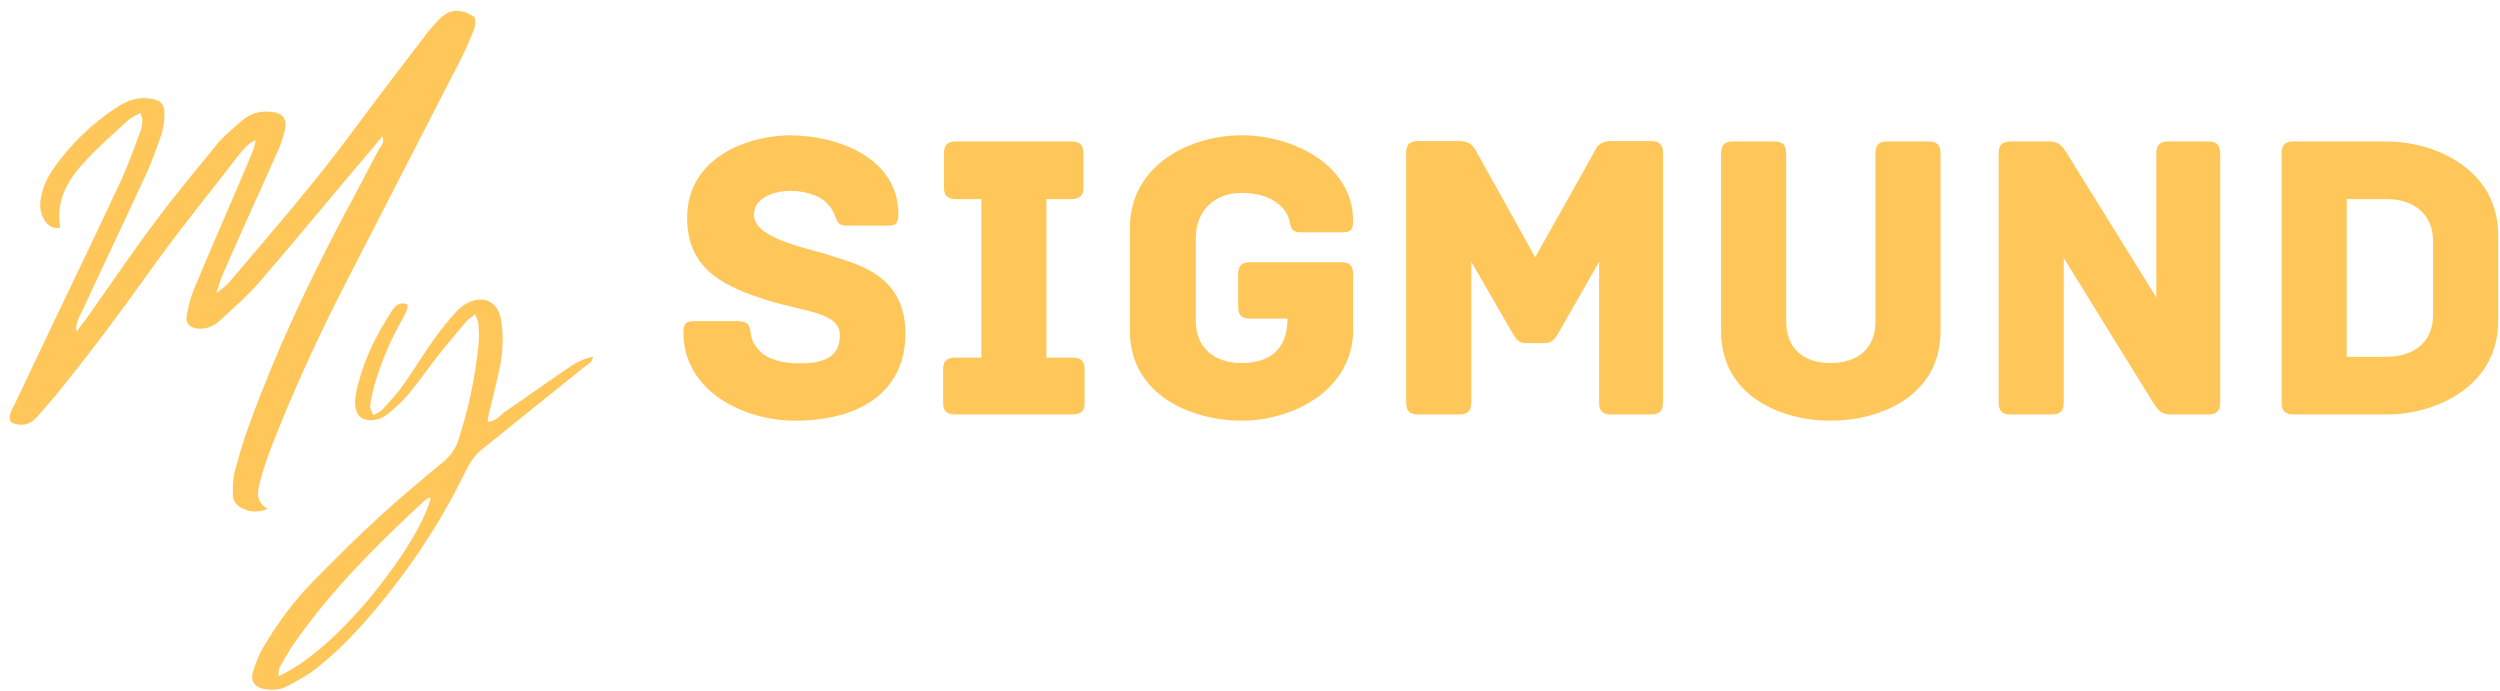 <svg width="188" height="52" viewBox="0 0 188 52" fill="none" xmlns="http://www.w3.org/2000/svg">
<path d="M62.532 19.249C61.282 18.749 56.698 18.064 56.698 16.161C56.698 14.755 58.413 14.352 59.442 14.352C60.379 14.352 61.501 14.63 62.095 15.193C62.47 15.568 62.626 15.818 62.751 16.13C62.907 16.536 63.001 16.971 63.592 16.971H66.651C67.367 16.971 67.554 16.846 67.554 16.099C67.554 11.98 63.22 10.171 59.257 10.171C55.357 10.327 51.673 12.324 51.673 16.38C51.673 20.343 54.576 21.589 57.726 22.586C60.379 23.43 63.157 23.461 63.157 25.208C63.157 26.955 61.782 27.33 60.098 27.33C58.945 27.33 57.663 27.049 57.042 26.299C56.635 25.833 56.479 25.427 56.448 25.021C56.385 24.242 56.042 24.149 55.326 24.149H52.298C51.579 24.149 51.395 24.305 51.395 25.021C51.395 29.389 55.885 31.636 59.785 31.636C64.592 31.636 68.085 29.514 68.085 25.083C68.085 20.839 64.779 19.936 62.532 19.249Z" fill="#FFC759"/>
<path d="M80.658 26.892H78.693V14.974H80.564C81.283 14.974 81.471 14.63 81.471 14.071V11.543C81.471 10.98 81.283 10.639 80.564 10.639H71.893C71.174 10.639 70.986 10.98 70.986 11.543V14.071C70.986 14.63 71.174 14.974 71.893 14.974H73.796V26.892H71.83C71.111 26.892 70.924 27.236 70.924 27.799V30.261C70.924 30.824 71.111 31.168 71.83 31.168H80.658C81.377 31.168 81.564 30.824 81.564 30.261V27.799C81.564 27.236 81.377 26.892 80.658 26.892Z" fill="#FFC759"/>
<path d="M100.845 19.718H94.011C93.296 19.718 93.108 20.061 93.108 20.621V23.055C93.108 23.617 93.296 23.961 94.011 23.961H96.82C96.82 26.361 95.386 27.299 93.358 27.299C91.299 27.299 89.927 26.146 89.927 24.149V17.877C89.927 15.88 91.299 14.508 93.358 14.508C95.449 14.508 96.57 15.443 96.914 16.411C97.07 16.846 96.945 17.471 97.82 17.471H100.845C101.564 17.471 101.752 17.346 101.752 16.596C101.752 12.418 97.258 10.171 93.358 10.171C89.677 10.171 84.964 12.261 84.964 17.189V24.864C84.964 29.764 89.677 31.636 93.358 31.636C96.914 31.636 101.47 29.639 101.752 25.146V20.621C101.752 20.061 101.564 19.718 100.845 19.718Z" fill="#FFC759"/>
<path d="M124.151 10.608H121.157C120.126 10.608 119.973 11.293 119.754 11.668L115.448 19.343L111.173 11.668C110.923 11.293 110.798 10.608 109.738 10.608H106.648C105.932 10.608 105.744 10.949 105.744 11.511V30.261C105.744 30.98 106.088 31.168 106.648 31.168H109.738C110.298 31.168 110.641 30.98 110.641 30.261V19.686L113.794 25.146C113.951 25.396 114.198 25.802 114.666 25.802H116.226C116.694 25.802 116.976 25.396 117.132 25.146L120.251 19.686V30.261C120.251 30.98 120.594 31.168 121.157 31.168H124.151C124.713 31.168 125.057 30.98 125.057 30.261V11.511C125.057 10.949 124.869 10.608 124.151 10.608Z" fill="#FFC759"/>
<path d="M145.025 10.639H141.937C141.375 10.639 141.031 10.824 141.031 11.543V24.211C141.031 26.177 139.722 27.299 137.662 27.299C135.603 27.299 134.322 26.177 134.322 24.211V11.543C134.322 10.824 133.981 10.639 133.419 10.639H130.328C129.769 10.639 129.425 10.824 129.425 11.543V24.896C129.425 29.796 133.95 31.636 137.662 31.636C141.375 31.636 145.928 29.796 145.928 24.896V11.543C145.928 10.824 145.587 10.639 145.025 10.639Z" fill="#FFC759"/>
<path d="M166.054 10.639H163.057C162.498 10.639 162.154 10.824 162.154 11.543V22.371L155.538 11.699C155.132 11.074 154.913 10.639 154.135 10.639H151.201C150.485 10.639 150.298 10.98 150.298 11.543V30.261C150.298 30.98 150.642 31.168 151.201 31.168H154.292C154.851 31.168 155.195 30.98 155.195 30.261V19.405L161.81 30.108C162.217 30.73 162.435 31.168 163.213 31.168H166.054C166.77 31.168 166.957 30.824 166.957 30.261V11.543C166.957 10.824 166.613 10.639 166.054 10.639Z" fill="#FFC759"/>
<path d="M179.47 10.639H172.48C171.764 10.639 171.576 10.98 171.576 11.543V30.261C171.576 30.824 171.764 31.168 172.48 31.168H179.47C183.183 31.168 187.861 29.046 187.861 24.149V17.658C187.861 12.789 183.183 10.639 179.47 10.639ZM182.964 18.096V23.711C182.964 25.708 181.53 26.83 179.47 26.83H176.473V14.974H179.47C181.53 14.974 182.964 16.13 182.964 18.096Z" fill="#FFC759"/>
<path d="M28.492 11.224C27.557 13.033 26.588 14.842 25.623 16.652C23.064 21.521 20.723 26.511 18.82 31.721C18.354 32.939 17.979 34.218 17.635 35.527C17.51 36.058 17.51 36.652 17.51 37.214C17.51 37.617 17.729 37.93 18.073 38.149C18.663 38.492 19.288 38.586 20.132 38.274C19.195 37.711 19.351 36.964 19.538 36.277C19.788 35.311 20.101 34.374 20.473 33.439C22.16 29.133 24.095 24.952 26.213 20.864C28.867 15.686 31.52 10.568 34.17 5.389C34.607 4.546 35.045 3.705 35.389 2.83C35.576 2.361 35.857 1.864 35.701 1.302C34.701 0.646 33.923 0.646 33.142 1.333C32.704 1.771 32.298 2.239 31.926 2.736C30.145 5.077 28.335 7.418 26.588 9.789C23.657 13.783 20.379 17.496 17.198 21.271C17.01 21.489 16.76 21.646 16.264 22.049C16.51 21.333 16.604 20.927 16.792 20.552C17.729 18.367 18.726 16.183 19.695 14.03C20.132 13.033 20.598 12.036 21.035 11.036C21.192 10.599 21.348 10.13 21.442 9.664C21.567 8.914 21.254 8.508 20.442 8.414C19.601 8.321 18.82 8.508 18.198 9.071C17.573 9.602 16.948 10.13 16.417 10.724C14.795 12.721 13.142 14.686 11.614 16.746C9.929 18.992 8.37 21.302 6.745 23.611C6.435 24.046 6.092 24.483 5.748 24.952C5.654 24.327 5.935 23.889 6.154 23.455C7.745 19.989 9.398 16.558 10.989 13.096C11.426 12.158 11.77 11.161 12.114 10.193C12.27 9.696 12.364 9.164 12.364 8.664C12.426 7.886 12.082 7.511 11.301 7.418C10.429 7.261 9.617 7.543 8.867 8.011C6.901 9.289 5.217 10.911 3.907 12.846C3.47 13.502 3.189 14.186 3.064 14.967C2.97 15.499 3.032 16.027 3.314 16.496C3.564 16.902 3.876 17.246 4.532 17.121C4.157 15.061 5.123 13.502 6.404 12.127C7.432 11.005 8.589 10.008 9.71 8.977C9.929 8.789 10.242 8.664 10.554 8.508C10.832 9.071 10.676 9.539 10.523 9.977C10.085 11.13 9.679 12.283 9.179 13.408C7.495 17.027 5.748 20.646 4.032 24.233C3.064 26.293 2.067 28.352 1.098 30.411C0.91 30.817 0.57 31.224 0.817 31.752C1.629 32.127 2.285 31.939 2.845 31.286C3.251 30.817 3.657 30.349 4.064 29.88C6.776 26.574 9.304 23.142 11.801 19.649C13.767 16.933 15.92 14.311 17.979 11.63C18.292 11.255 18.601 10.818 19.226 10.536C19.132 10.911 19.101 11.193 18.976 11.443C18.57 12.439 18.135 13.439 17.698 14.467C16.635 16.933 15.545 19.43 14.514 21.924C14.298 22.486 14.142 23.111 14.048 23.705C13.923 24.296 14.235 24.608 14.795 24.702C15.514 24.796 16.107 24.514 16.604 24.046C17.604 23.111 18.663 22.205 19.57 21.146C22.407 17.839 25.185 14.467 28.026 11.13C28.242 10.849 28.492 10.568 28.742 10.255C28.96 10.724 28.648 10.974 28.492 11.224Z" fill="#FFC759"/>
<path d="M42.594 27.758C41.035 28.821 39.475 29.942 37.916 31.005C37.572 31.286 37.26 31.689 36.666 31.721C36.697 31.505 36.729 31.317 36.76 31.13C37.041 29.942 37.354 28.758 37.604 27.543C37.822 26.355 37.885 25.171 37.666 23.983C37.447 22.705 36.354 22.174 35.2 22.767C34.857 22.924 34.544 23.174 34.294 23.455C33.704 24.108 33.11 24.827 32.61 25.546C31.832 26.636 31.144 27.789 30.366 28.883C29.897 29.571 29.304 30.192 28.741 30.817C28.585 30.974 28.369 31.067 28.057 31.224C27.963 30.911 27.807 30.692 27.838 30.505C27.901 30.005 28.026 29.477 28.151 28.977C28.616 27.418 29.21 25.918 29.991 24.483C30.241 24.014 30.582 23.549 30.675 22.924C30.085 22.642 29.741 22.955 29.46 23.392C28.401 25.014 27.494 26.761 26.994 28.664C26.869 29.102 26.744 29.571 26.713 30.036C26.619 31.286 27.276 31.846 28.491 31.505C28.741 31.411 29.022 31.255 29.241 31.067C29.741 30.63 30.241 30.224 30.675 29.692C31.457 28.758 32.175 27.727 32.922 26.761C33.61 25.918 34.294 25.077 35.013 24.233C35.169 24.014 35.419 23.889 35.732 23.642C35.857 23.983 35.982 24.171 35.982 24.389C36.013 24.921 36.044 25.452 35.982 25.949C35.732 28.383 35.232 30.755 34.482 33.064C34.266 33.718 33.922 34.218 33.391 34.686C31.738 36.058 30.116 37.399 28.522 38.867C26.807 40.427 25.154 42.08 23.532 43.733C22.097 45.199 20.879 46.855 19.819 48.633C19.476 49.224 19.194 49.911 19.007 50.599C18.819 51.221 19.194 51.689 19.851 51.814C20.413 51.908 21.004 51.908 21.535 51.627C22.16 51.314 22.782 50.974 23.375 50.568C24.872 49.474 26.185 48.164 27.432 46.761C30.457 43.327 33.016 39.552 35.013 35.436C35.357 34.718 35.794 34.124 36.416 33.655C38.944 31.627 41.441 29.599 43.969 27.574C44.216 27.386 44.529 27.293 44.591 26.824C43.782 26.98 43.188 27.355 42.594 27.758ZM20.941 50.849C20.972 50.599 20.941 50.349 21.035 50.193C21.41 49.505 21.785 48.852 22.222 48.227C24.997 44.296 28.401 40.896 31.925 37.649C32.019 37.555 32.144 37.492 32.269 37.43C32.3 37.43 32.36 37.43 32.391 37.461C31.55 40.802 25.56 48.789 20.941 50.849Z" fill="#FFC759"/>
</svg>
